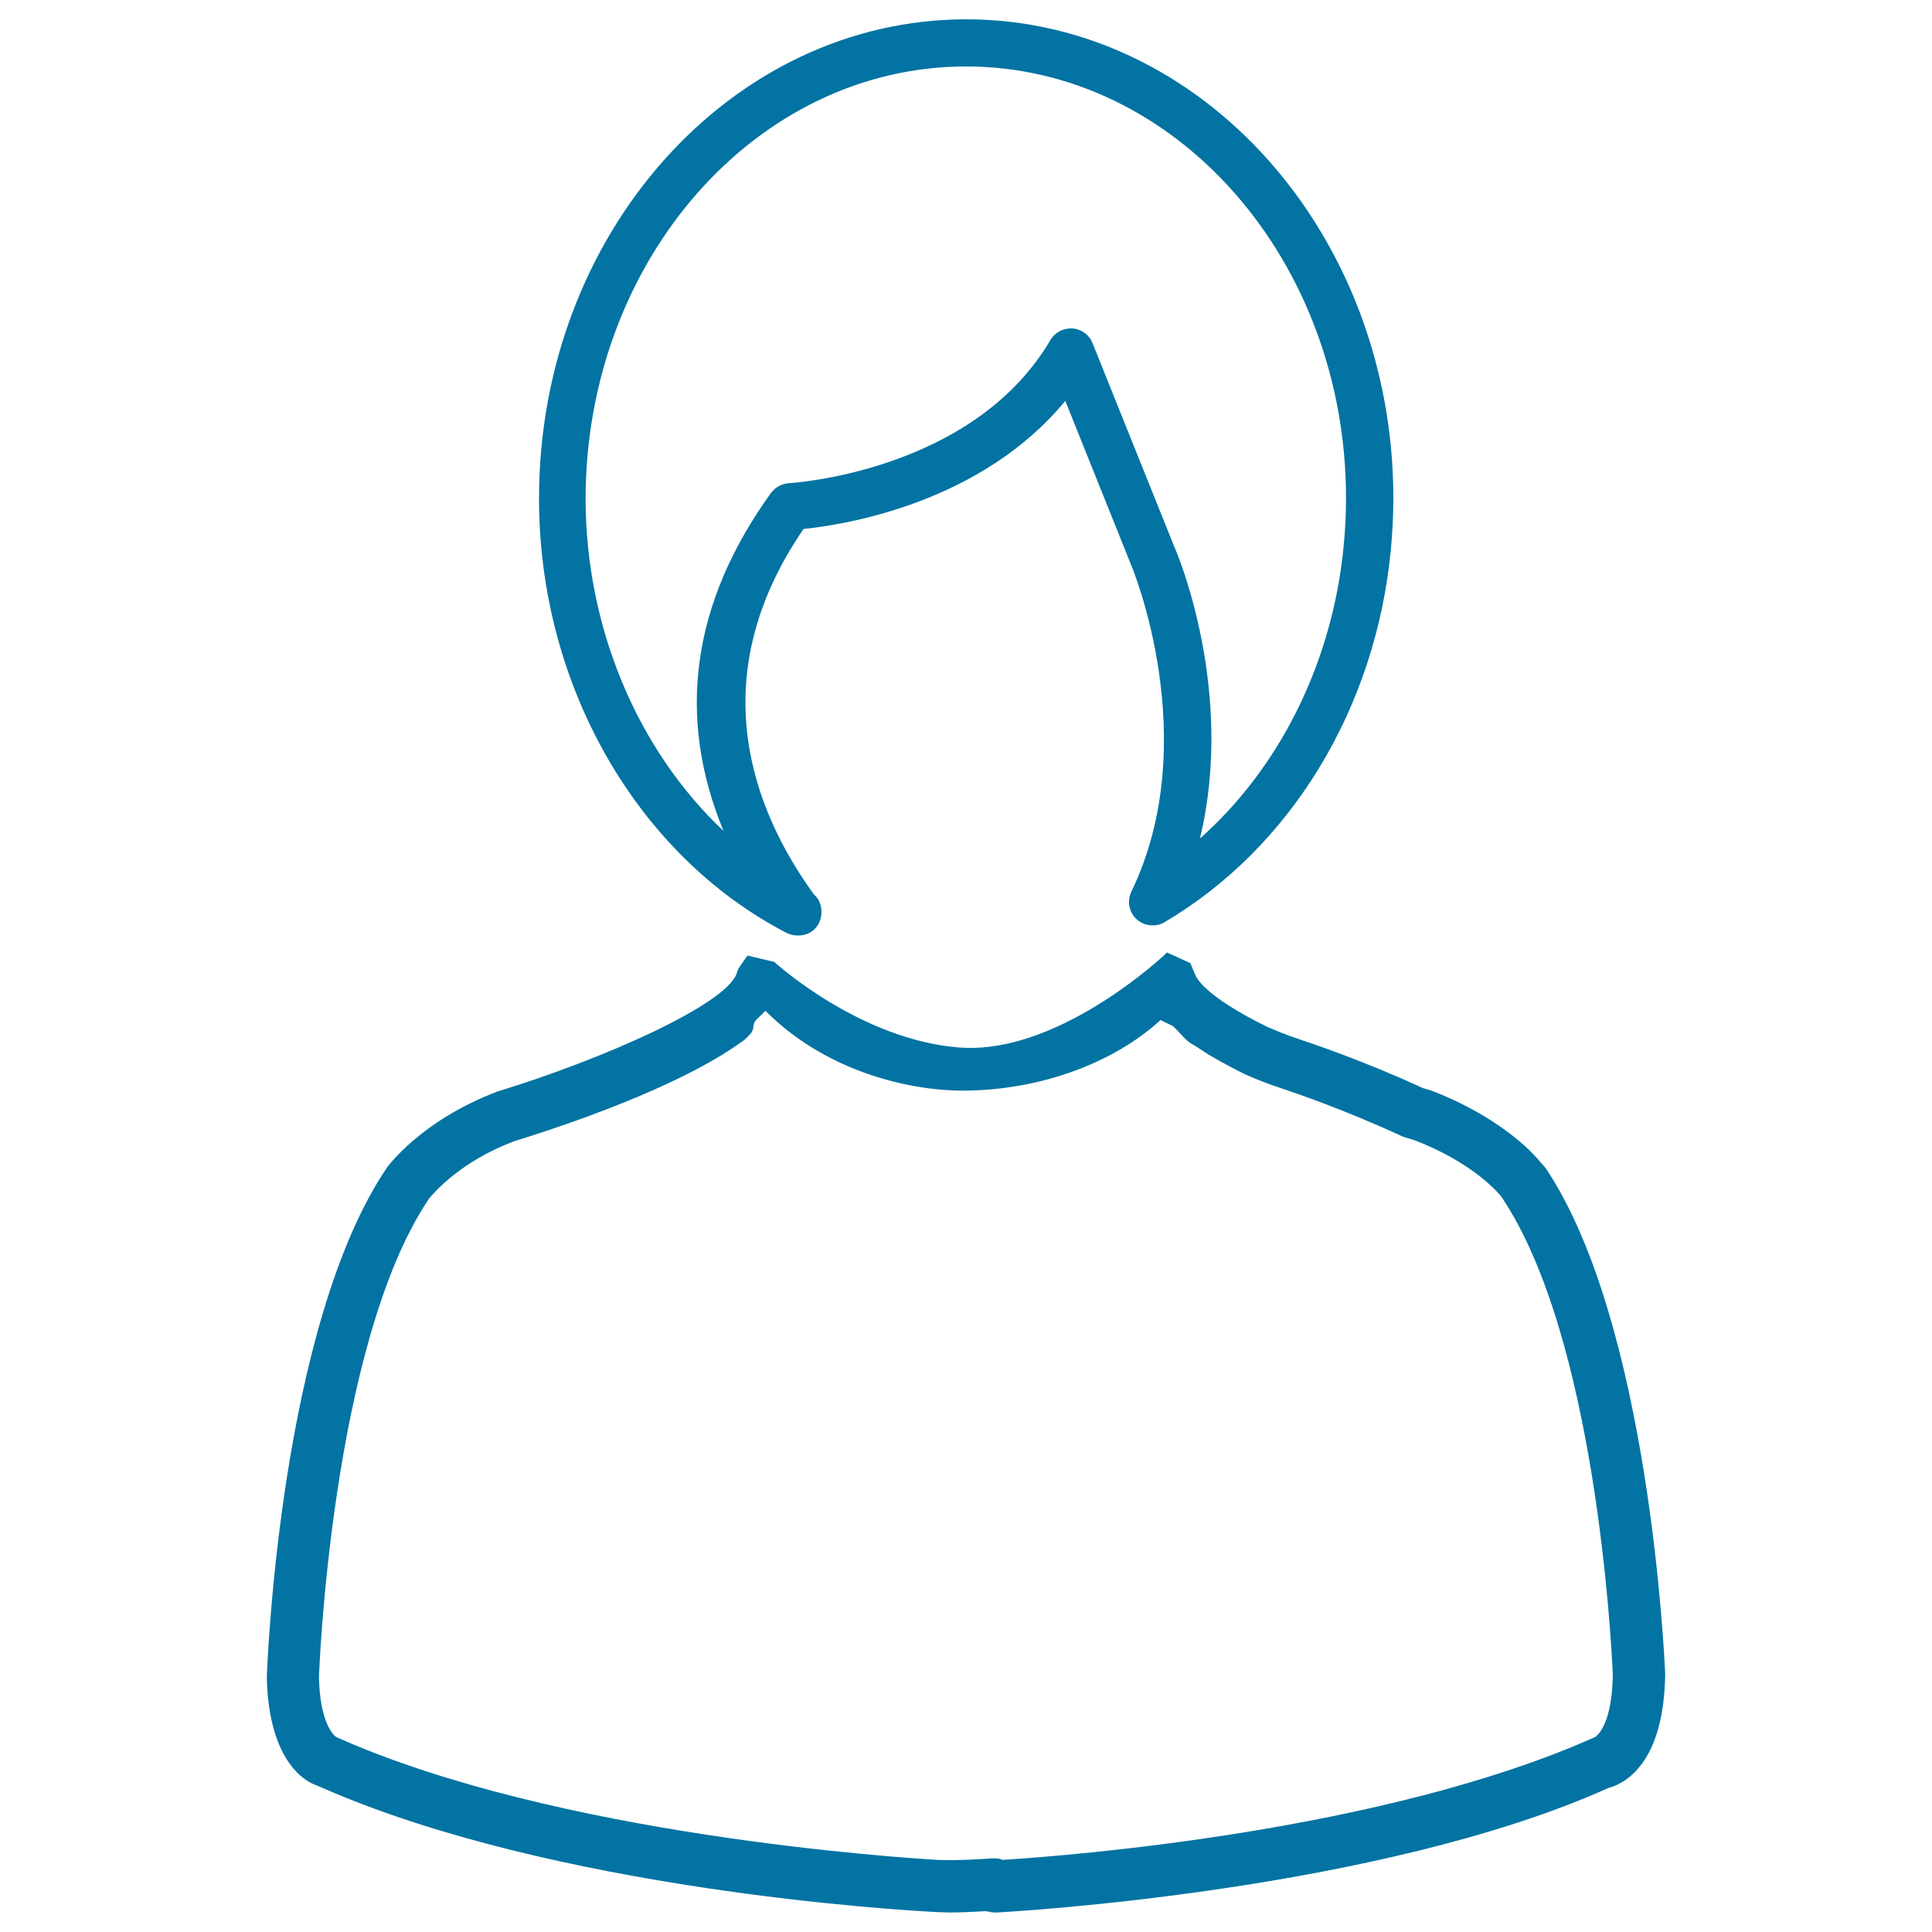 <svg xmlns="http://www.w3.org/2000/svg" viewBox="0 0 1000 1000" style="fill:#0273a2">
<title>Woman SVG icon</title>
<g><g><path d="M799.9,604.4l-2-2.2c-8.9-11.1-28.5-26.8-57-37.7l-4.4-1.3c-30.1-13.9-57.1-23-64.9-25.6c-6.1-2-11.2-4.2-15.7-6.1c-32.5-16-36.8-25.4-37.5-27.6l-2.3-5.4L604,493l-1,1c-0.5,0.5-51.3,48.4-100.7,48.4c-1.9,0-3.8-0.1-5.7-0.2c-51.4-4-94.9-43.5-95.4-43.9l-0.4-0.4l-13.9-3.3l-3.8,5.4c-0.7,1-1.6,2.6-1.8,3.9c-5.7,16.1-68.7,44.2-123.9,61.1c-39.9,15.1-57.2,39.4-57.3,39.6c-55,81.7-61.7,255.9-62,263.4c0.9,45.4,21.5,54.7,25.5,56l3.5,1.5c120.6,52.7,298.1,63.2,317.9,64.2l6.2,0.2c6,0,11.9-0.3,17.5-0.6l0.6-0.1l1.7,0.1c1.6,0.4,2.7,0.6,3.9,0.6h0.1l0.8,0c8-0.4,197.9-11.1,316.6-64.4c8.6-2.3,28.8-12.6,29.5-58.8C861.6,859.3,853.9,684.8,799.9,604.4z M396.2,523.2l3.2,3.1c30,28.2,70.7,38.2,98.8,38.2c37.8,0,75.2-12.9,100.1-34.4l2.4-2.1l6.4,3.1c1.8,1.7,3.1,3.1,4.2,4.3c2.2,2.4,4,4.3,6.9,5.7l7.9,5.1c5.5,3.2,11.4,6.4,18.2,9.8c7,3.1,12.8,5.3,18.9,7.3c5.1,1.7,32.3,10.8,63.1,25.1l5.9,1.8c31.9,12.2,44.9,29.2,44.9,29.2c48.8,72.4,56.9,229.9,57.7,247.5c-0.4,24.6-7.3,30.9-9.2,32.2c-109.5,49-273.8,61.5-305.6,63.5l-0.9,0.1l-0.8-0.3c-1.1-0.4-2.3-0.5-3.6-0.5h-0.1l-1.1,0c-8.9,0.6-16.1,0.9-22.6,0.9l-5.3-0.1c-19.9-1.2-197.1-12.6-311.1-63.4c-2.3-0.9-9-8.7-9.4-31.2c0-1.7,6.4-172.6,56.9-247.6c2.5-3.1,16.3-19.3,44.1-29.8c24.4-7.5,84.8-27.6,117.7-51.4c1.5-0.9,3-2.4,4.2-3.7c1.7-1.8,1.9-3.3,2-4.5c0.1-1.1,0.2-2.2,2.9-4.7L396.2,523.2z"/><path d="M407,482.8c1.7,0.9,3.7,1.4,5.7,1.4l0,0l0.5,0h0.1c3.4,0,6.6-1.3,8.7-3.7c2.1-2.2,3.2-5.3,3.2-8.6c0-3.6-1.5-7-3.9-8.9c-31.7-43.8-58.2-112.1-5.4-189.2c22.3-2.3,92-13.6,135.5-66.3l34.1,85c0.4,0.9,37.9,90.7,0.1,169c-2.3,4.9-1.3,10.6,2.7,14.3c3.9,3.6,10,4.2,14.5,1.5c65.4-38.6,109.2-110.6,117.1-192.7c0.8-8.8,1.3-17.8,1.3-26.8C721.1,121.2,621.9,10,500.1,10c-121.9,0-221.1,111.2-221.1,247.9C278.9,354,329.2,442.4,407,482.8z M500,34.4c108.5,0,196.7,100.3,196.7,223.5c0,8.1-0.4,16.3-1.2,24.5c-5.7,59.8-32.7,114.6-74.4,151.6c18.4-76.5-11.8-147.8-13.2-150.8l-42.4-105.6c-1.7-4.3-5.8-7.3-10.4-7.6c-0.3,0-0.6,0-0.9,0c-4.3,0-8.4,2.3-10.5,6c-40.3,68.5-134.3,74-135.3,74.1c-3.7,0.2-7.1,2.1-9.3,5c-41,56.8-49.2,115.6-24.6,175c-44.9-42.3-71.4-105.9-71.4-172.1C303.3,134.7,391.5,34.4,500,34.4z"/></g></g>
</svg>
